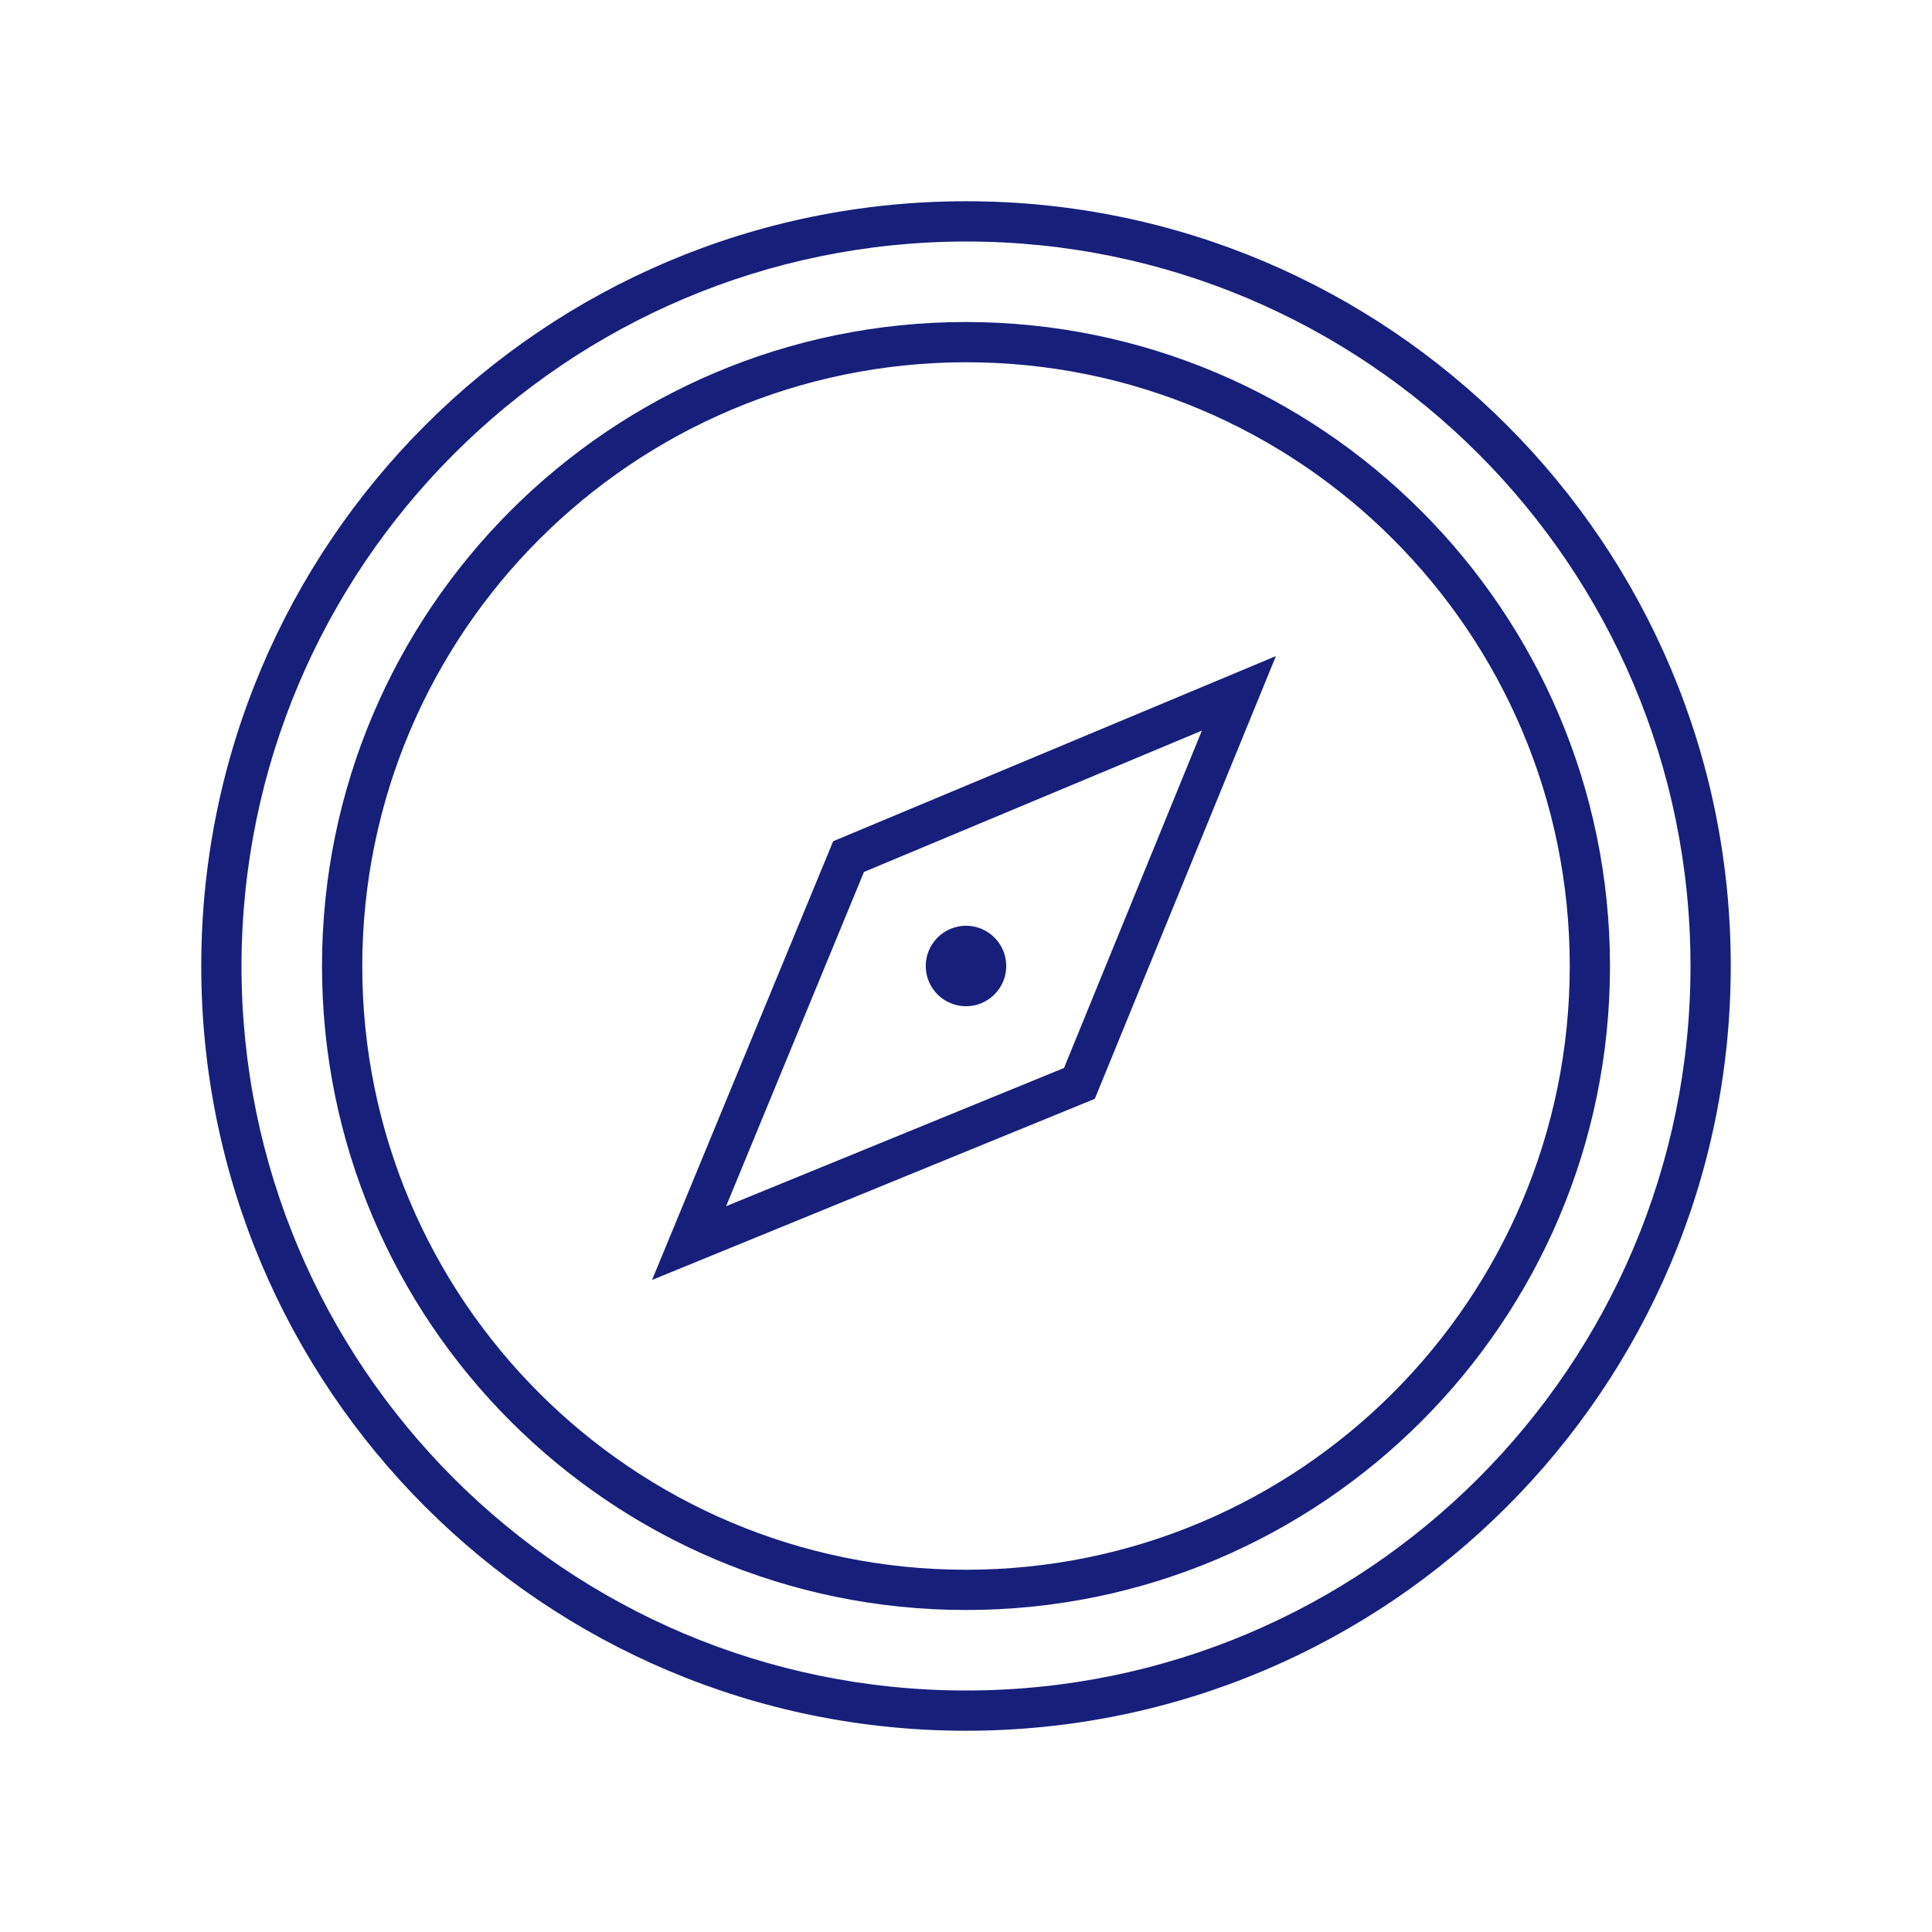 <svg width="96" height="96" xmlns="http://www.w3.org/2000/svg" xmlns:xlink="http://www.w3.org/1999/xlink" xml:space="preserve" overflow="hidden"><g transform="translate(-1069 -623)"><path d="M1117 635C1136.88 635 1153 651.118 1153 671 1153 690.882 1136.88 707 1117 707 1097.12 707 1081 690.882 1081 671 1081.02 651.127 1097.13 635.023 1117 635M1117 633C1096.01 633 1079 650.013 1079 671 1079 691.987 1096.01 709 1117 709 1137.99 709 1155 691.987 1155 671 1155.01 650.023 1138.01 633.009 1117.03 633 1117.02 633 1117.01 633 1117 633Z" fill="#16207B"/><path d="M1117 641C1133.57 641 1147 654.432 1147 671 1147 687.568 1133.57 701 1117 701 1100.43 701 1087 687.568 1087 671 1087.02 654.439 1100.44 641.019 1117 641M1117 639C1099.33 639 1085 653.327 1085 671 1085 688.673 1099.33 703 1117 703 1134.67 703 1149 688.673 1149 671 1148.98 653.335 1134.66 639.02 1117 639Z" fill="#16207B"/><path d="M1121.87 676.067 1105.08 682.935 1111.93 666.327 1128.72 659.305ZM1110.4 664.8 1101.4 686.6 1123.4 677.6 1132.4 655.6Z" fill="#16207B"/><path d="M1119 671C1119 672.105 1118.1 673 1117 673 1115.9 673 1115 672.105 1115 671 1115 669.895 1115.9 669 1117 669 1118.1 669 1119 669.895 1119 671Z" fill="#16207B"/></g></svg>